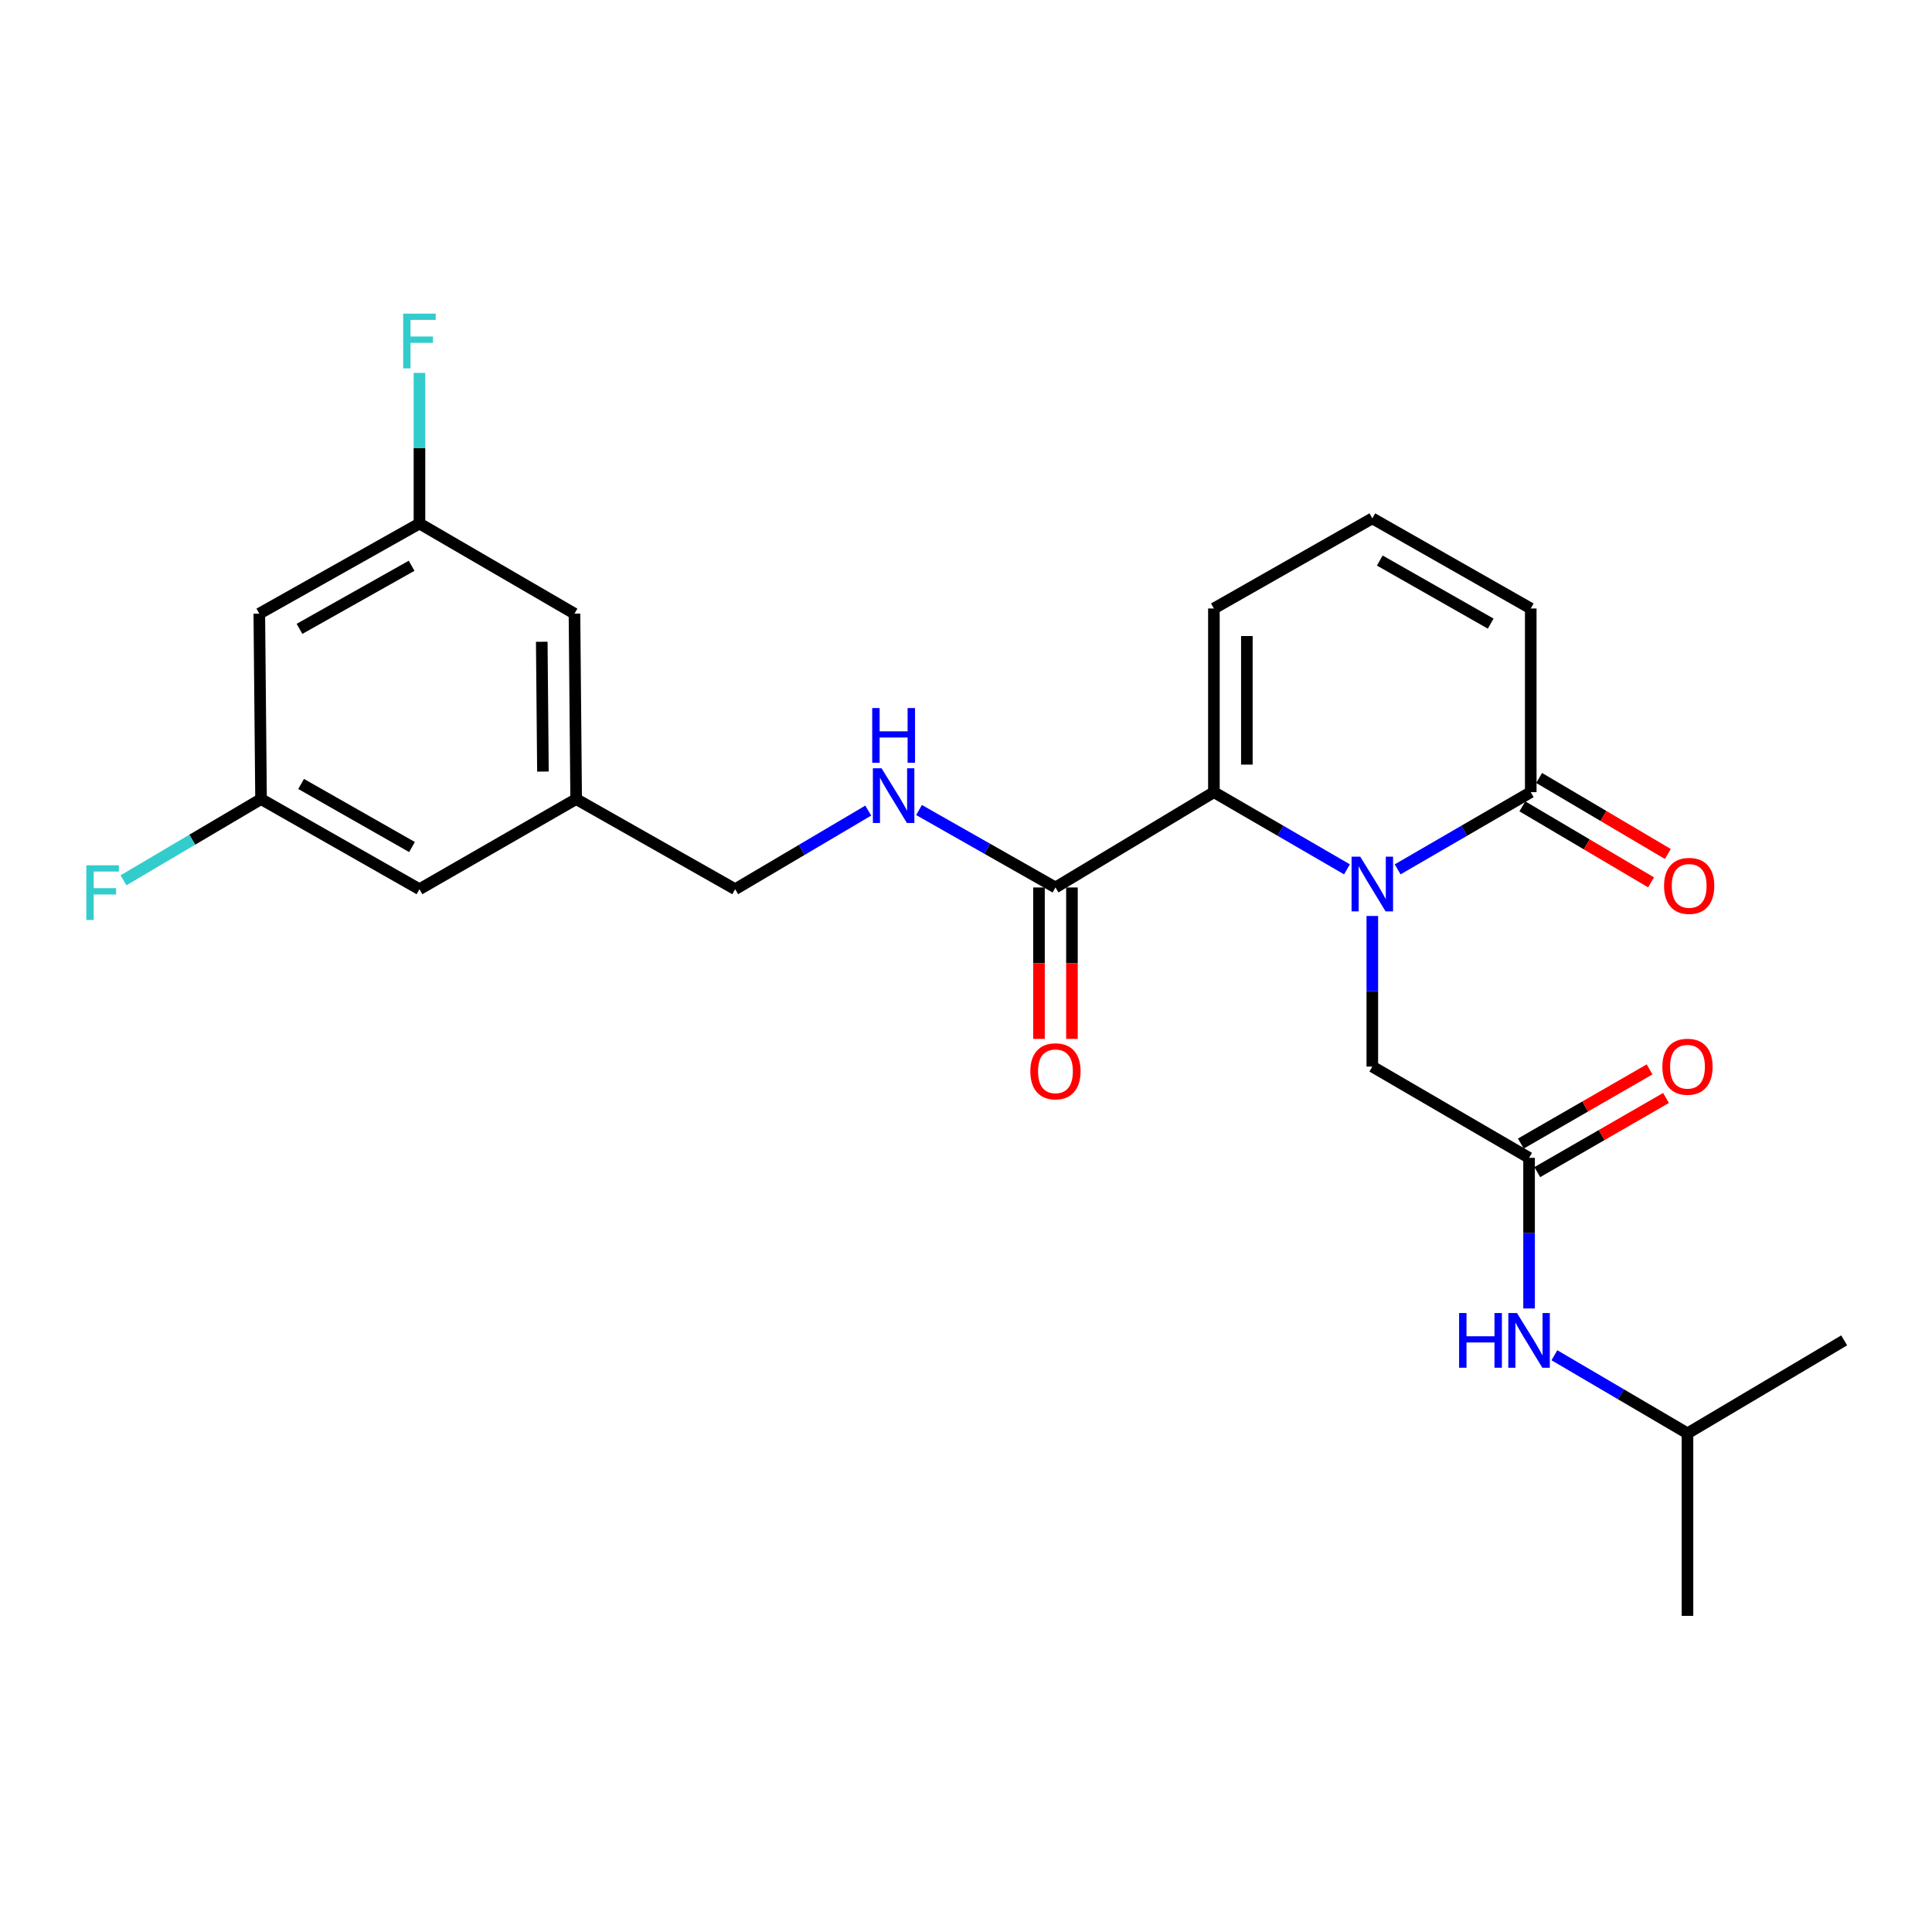 <?xml version='1.0' encoding='iso-8859-1'?>
<svg version='1.1' baseProfile='full'
              xmlns='http://www.w3.org/2000/svg'
                      xmlns:rdkit='http://www.rdkit.org/xml'
                      xmlns:xlink='http://www.w3.org/1999/xlink'
                  xml:space='preserve'
width='1000px' height='1000px' viewBox='0 0 1000 1000'>
<!-- END OF HEADER -->
<rect style='opacity:1.0;fill:#FFFFFF;stroke:none' width='1000' height='1000' x='0' y='0'> </rect>
<path class='bond-0' d='M 697.198,449.975 L 662.755,429.998' style='fill:none;fill-rule:evenodd;stroke:#0000FF;stroke-width:6px;stroke-linecap:butt;stroke-linejoin:miter;stroke-opacity:1' />
<path class='bond-0' d='M 662.755,429.998 L 628.311,410.021' style='fill:none;fill-rule:evenodd;stroke:#000000;stroke-width:6px;stroke-linecap:butt;stroke-linejoin:miter;stroke-opacity:1' />
<path class='bond-1' d='M 723.418,449.976 L 757.866,429.998' style='fill:none;fill-rule:evenodd;stroke:#0000FF;stroke-width:6px;stroke-linecap:butt;stroke-linejoin:miter;stroke-opacity:1' />
<path class='bond-1' d='M 757.866,429.998 L 792.314,410.021' style='fill:none;fill-rule:evenodd;stroke:#000000;stroke-width:6px;stroke-linecap:butt;stroke-linejoin:miter;stroke-opacity:1' />
<path class='bond-4' d='M 710.308,474.101 L 710.308,513.081' style='fill:none;fill-rule:evenodd;stroke:#0000FF;stroke-width:6px;stroke-linecap:butt;stroke-linejoin:miter;stroke-opacity:1' />
<path class='bond-4' d='M 710.308,513.081 L 710.308,552.06' style='fill:none;fill-rule:evenodd;stroke:#000000;stroke-width:6px;stroke-linecap:butt;stroke-linejoin:miter;stroke-opacity:1' />
<path class='bond-2' d='M 628.311,410.021 L 546.304,459.352' style='fill:none;fill-rule:evenodd;stroke:#000000;stroke-width:6px;stroke-linecap:butt;stroke-linejoin:miter;stroke-opacity:1' />
<path class='bond-6' d='M 628.311,410.021 L 628.311,314.951' style='fill:none;fill-rule:evenodd;stroke:#000000;stroke-width:6px;stroke-linecap:butt;stroke-linejoin:miter;stroke-opacity:1' />
<path class='bond-6' d='M 645.374,395.76 L 645.374,329.212' style='fill:none;fill-rule:evenodd;stroke:#000000;stroke-width:6px;stroke-linecap:butt;stroke-linejoin:miter;stroke-opacity:1' />
<path class='bond-8' d='M 792.314,410.021 L 792.314,314.951' style='fill:none;fill-rule:evenodd;stroke:#000000;stroke-width:6px;stroke-linecap:butt;stroke-linejoin:miter;stroke-opacity:1' />
<path class='bond-10' d='M 787.976,417.366 L 821.284,437.039' style='fill:none;fill-rule:evenodd;stroke:#000000;stroke-width:6px;stroke-linecap:butt;stroke-linejoin:miter;stroke-opacity:1' />
<path class='bond-10' d='M 821.284,437.039 L 854.592,456.712' style='fill:none;fill-rule:evenodd;stroke:#FF0000;stroke-width:6px;stroke-linecap:butt;stroke-linejoin:miter;stroke-opacity:1' />
<path class='bond-10' d='M 796.653,402.675 L 829.961,422.348' style='fill:none;fill-rule:evenodd;stroke:#000000;stroke-width:6px;stroke-linecap:butt;stroke-linejoin:miter;stroke-opacity:1' />
<path class='bond-10' d='M 829.961,422.348 L 863.27,442.021' style='fill:none;fill-rule:evenodd;stroke:#FF0000;stroke-width:6px;stroke-linecap:butt;stroke-linejoin:miter;stroke-opacity:1' />
<path class='bond-5' d='M 546.304,459.352 L 510.994,439.309' style='fill:none;fill-rule:evenodd;stroke:#000000;stroke-width:6px;stroke-linecap:butt;stroke-linejoin:miter;stroke-opacity:1' />
<path class='bond-5' d='M 510.994,439.309 L 475.683,419.266' style='fill:none;fill-rule:evenodd;stroke:#0000FF;stroke-width:6px;stroke-linecap:butt;stroke-linejoin:miter;stroke-opacity:1' />
<path class='bond-12' d='M 537.773,459.352 L 537.773,498.538' style='fill:none;fill-rule:evenodd;stroke:#000000;stroke-width:6px;stroke-linecap:butt;stroke-linejoin:miter;stroke-opacity:1' />
<path class='bond-12' d='M 537.773,498.538 L 537.773,537.724' style='fill:none;fill-rule:evenodd;stroke:#FF0000;stroke-width:6px;stroke-linecap:butt;stroke-linejoin:miter;stroke-opacity:1' />
<path class='bond-12' d='M 554.836,459.352 L 554.836,498.538' style='fill:none;fill-rule:evenodd;stroke:#000000;stroke-width:6px;stroke-linecap:butt;stroke-linejoin:miter;stroke-opacity:1' />
<path class='bond-12' d='M 554.836,498.538 L 554.836,537.724' style='fill:none;fill-rule:evenodd;stroke:#FF0000;stroke-width:6px;stroke-linecap:butt;stroke-linejoin:miter;stroke-opacity:1' />
<path class='bond-3' d='M 791.442,599.296 L 710.308,552.06' style='fill:none;fill-rule:evenodd;stroke:#000000;stroke-width:6px;stroke-linecap:butt;stroke-linejoin:miter;stroke-opacity:1' />
<path class='bond-9' d='M 791.442,599.296 L 791.442,638.276' style='fill:none;fill-rule:evenodd;stroke:#000000;stroke-width:6px;stroke-linecap:butt;stroke-linejoin:miter;stroke-opacity:1' />
<path class='bond-9' d='M 791.442,638.276 L 791.442,677.256' style='fill:none;fill-rule:evenodd;stroke:#0000FF;stroke-width:6px;stroke-linecap:butt;stroke-linejoin:miter;stroke-opacity:1' />
<path class='bond-15' d='M 795.701,606.689 L 829.017,587.497' style='fill:none;fill-rule:evenodd;stroke:#000000;stroke-width:6px;stroke-linecap:butt;stroke-linejoin:miter;stroke-opacity:1' />
<path class='bond-15' d='M 829.017,587.497 L 862.332,568.305' style='fill:none;fill-rule:evenodd;stroke:#FF0000;stroke-width:6px;stroke-linecap:butt;stroke-linejoin:miter;stroke-opacity:1' />
<path class='bond-15' d='M 787.184,591.904 L 820.499,572.712' style='fill:none;fill-rule:evenodd;stroke:#000000;stroke-width:6px;stroke-linecap:butt;stroke-linejoin:miter;stroke-opacity:1' />
<path class='bond-15' d='M 820.499,572.712 L 853.815,553.52' style='fill:none;fill-rule:evenodd;stroke:#FF0000;stroke-width:6px;stroke-linecap:butt;stroke-linejoin:miter;stroke-opacity:1' />
<path class='bond-17' d='M 449.413,419.555 L 414.971,439.903' style='fill:none;fill-rule:evenodd;stroke:#0000FF;stroke-width:6px;stroke-linecap:butt;stroke-linejoin:miter;stroke-opacity:1' />
<path class='bond-17' d='M 414.971,439.903 L 380.528,460.252' style='fill:none;fill-rule:evenodd;stroke:#000000;stroke-width:6px;stroke-linecap:butt;stroke-linejoin:miter;stroke-opacity:1' />
<path class='bond-25' d='M 628.311,314.951 L 710.308,268.303' style='fill:none;fill-rule:evenodd;stroke:#000000;stroke-width:6px;stroke-linecap:butt;stroke-linejoin:miter;stroke-opacity:1' />
<path class='bond-7' d='M 710.308,268.303 L 792.314,314.951' style='fill:none;fill-rule:evenodd;stroke:#000000;stroke-width:6px;stroke-linecap:butt;stroke-linejoin:miter;stroke-opacity:1' />
<path class='bond-7' d='M 714.172,290.132 L 771.577,322.786' style='fill:none;fill-rule:evenodd;stroke:#000000;stroke-width:6px;stroke-linecap:butt;stroke-linejoin:miter;stroke-opacity:1' />
<path class='bond-22' d='M 804.559,701.475 L 838.999,721.685' style='fill:none;fill-rule:evenodd;stroke:#0000FF;stroke-width:6px;stroke-linecap:butt;stroke-linejoin:miter;stroke-opacity:1' />
<path class='bond-22' d='M 838.999,721.685 L 873.439,741.895' style='fill:none;fill-rule:evenodd;stroke:#000000;stroke-width:6px;stroke-linecap:butt;stroke-linejoin:miter;stroke-opacity:1' />
<path class='bond-11' d='M 134.215,317.625 L 217.112,270.976' style='fill:none;fill-rule:evenodd;stroke:#000000;stroke-width:6px;stroke-linecap:butt;stroke-linejoin:miter;stroke-opacity:1' />
<path class='bond-11' d='M 155.017,325.498 L 213.045,292.844' style='fill:none;fill-rule:evenodd;stroke:#000000;stroke-width:6px;stroke-linecap:butt;stroke-linejoin:miter;stroke-opacity:1' />
<path class='bond-26' d='M 134.215,317.625 L 135.115,413.604' style='fill:none;fill-rule:evenodd;stroke:#000000;stroke-width:6px;stroke-linecap:butt;stroke-linejoin:miter;stroke-opacity:1' />
<path class='bond-13' d='M 217.112,270.976 L 297.346,317.625' style='fill:none;fill-rule:evenodd;stroke:#000000;stroke-width:6px;stroke-linecap:butt;stroke-linejoin:miter;stroke-opacity:1' />
<path class='bond-20' d='M 217.112,270.976 L 217.112,231.997' style='fill:none;fill-rule:evenodd;stroke:#000000;stroke-width:6px;stroke-linecap:butt;stroke-linejoin:miter;stroke-opacity:1' />
<path class='bond-20' d='M 217.112,231.997 L 217.112,193.017' style='fill:none;fill-rule:evenodd;stroke:#33CCCC;stroke-width:6px;stroke-linecap:butt;stroke-linejoin:miter;stroke-opacity:1' />
<path class='bond-14' d='M 135.115,413.604 L 217.112,460.252' style='fill:none;fill-rule:evenodd;stroke:#000000;stroke-width:6px;stroke-linecap:butt;stroke-linejoin:miter;stroke-opacity:1' />
<path class='bond-14' d='M 155.852,405.77 L 213.25,438.424' style='fill:none;fill-rule:evenodd;stroke:#000000;stroke-width:6px;stroke-linecap:butt;stroke-linejoin:miter;stroke-opacity:1' />
<path class='bond-21' d='M 135.115,413.604 L 99.512,434.626' style='fill:none;fill-rule:evenodd;stroke:#000000;stroke-width:6px;stroke-linecap:butt;stroke-linejoin:miter;stroke-opacity:1' />
<path class='bond-21' d='M 99.512,434.626 L 63.909,455.647' style='fill:none;fill-rule:evenodd;stroke:#33CCCC;stroke-width:6px;stroke-linecap:butt;stroke-linejoin:miter;stroke-opacity:1' />
<path class='bond-16' d='M 298.218,413.604 L 380.528,460.252' style='fill:none;fill-rule:evenodd;stroke:#000000;stroke-width:6px;stroke-linecap:butt;stroke-linejoin:miter;stroke-opacity:1' />
<path class='bond-18' d='M 298.218,413.604 L 217.112,460.252' style='fill:none;fill-rule:evenodd;stroke:#000000;stroke-width:6px;stroke-linecap:butt;stroke-linejoin:miter;stroke-opacity:1' />
<path class='bond-19' d='M 298.218,413.604 L 297.346,317.625' style='fill:none;fill-rule:evenodd;stroke:#000000;stroke-width:6px;stroke-linecap:butt;stroke-linejoin:miter;stroke-opacity:1' />
<path class='bond-19' d='M 281.025,399.362 L 280.415,332.177' style='fill:none;fill-rule:evenodd;stroke:#000000;stroke-width:6px;stroke-linecap:butt;stroke-linejoin:miter;stroke-opacity:1' />
<path class='bond-23' d='M 873.439,741.895 L 873.439,836.377' style='fill:none;fill-rule:evenodd;stroke:#000000;stroke-width:6px;stroke-linecap:butt;stroke-linejoin:miter;stroke-opacity:1' />
<path class='bond-24' d='M 873.439,741.895 L 954.545,693.778' style='fill:none;fill-rule:evenodd;stroke:#000000;stroke-width:6px;stroke-linecap:butt;stroke-linejoin:miter;stroke-opacity:1' />
<path  class='atom-0' d='M 704.048 443.419
L 713.328 458.419
Q 714.248 459.899, 715.728 462.579
Q 717.208 465.259, 717.288 465.419
L 717.288 443.419
L 721.048 443.419
L 721.048 471.739
L 717.168 471.739
L 707.208 455.339
Q 706.048 453.419, 704.808 451.219
Q 703.608 449.019, 703.248 448.339
L 703.248 471.739
L 699.568 471.739
L 699.568 443.419
L 704.048 443.419
' fill='#0000FF'/>
<path  class='atom-6' d='M 456.275 397.643
L 465.555 412.643
Q 466.475 414.123, 467.955 416.803
Q 469.435 419.483, 469.515 419.643
L 469.515 397.643
L 473.275 397.643
L 473.275 425.963
L 469.395 425.963
L 459.435 409.563
Q 458.275 407.643, 457.035 405.443
Q 455.835 403.243, 455.475 402.563
L 455.475 425.963
L 451.795 425.963
L 451.795 397.643
L 456.275 397.643
' fill='#0000FF'/>
<path  class='atom-6' d='M 451.455 366.491
L 455.295 366.491
L 455.295 378.531
L 469.775 378.531
L 469.775 366.491
L 473.615 366.491
L 473.615 394.811
L 469.775 394.811
L 469.775 381.731
L 455.295 381.731
L 455.295 394.811
L 451.455 394.811
L 451.455 366.491
' fill='#0000FF'/>
<path  class='atom-10' d='M 755.222 679.618
L 759.062 679.618
L 759.062 691.658
L 773.542 691.658
L 773.542 679.618
L 777.382 679.618
L 777.382 707.938
L 773.542 707.938
L 773.542 694.858
L 759.062 694.858
L 759.062 707.938
L 755.222 707.938
L 755.222 679.618
' fill='#0000FF'/>
<path  class='atom-10' d='M 785.182 679.618
L 794.462 694.618
Q 795.382 696.098, 796.862 698.778
Q 798.342 701.458, 798.422 701.618
L 798.422 679.618
L 802.182 679.618
L 802.182 707.938
L 798.302 707.938
L 788.342 691.538
Q 787.182 689.618, 785.942 687.418
Q 784.742 685.218, 784.382 684.538
L 784.382 707.938
L 780.702 707.938
L 780.702 679.618
L 785.182 679.618
' fill='#0000FF'/>
<path  class='atom-11' d='M 861.312 458.531
Q 861.312 451.731, 864.672 447.931
Q 868.032 444.131, 874.312 444.131
Q 880.592 444.131, 883.952 447.931
Q 887.312 451.731, 887.312 458.531
Q 887.312 465.411, 883.912 469.331
Q 880.512 473.211, 874.312 473.211
Q 868.072 473.211, 864.672 469.331
Q 861.312 465.451, 861.312 458.531
M 874.312 470.011
Q 878.632 470.011, 880.952 467.131
Q 883.312 464.211, 883.312 458.531
Q 883.312 452.971, 880.952 450.171
Q 878.632 447.331, 874.312 447.331
Q 869.992 447.331, 867.632 450.131
Q 865.312 452.931, 865.312 458.531
Q 865.312 464.251, 867.632 467.131
Q 869.992 470.011, 874.312 470.011
' fill='#FF0000'/>
<path  class='atom-13' d='M 533.304 554.501
Q 533.304 547.701, 536.664 543.901
Q 540.024 540.101, 546.304 540.101
Q 552.584 540.101, 555.944 543.901
Q 559.304 547.701, 559.304 554.501
Q 559.304 561.381, 555.904 565.301
Q 552.504 569.181, 546.304 569.181
Q 540.064 569.181, 536.664 565.301
Q 533.304 561.421, 533.304 554.501
M 546.304 565.981
Q 550.624 565.981, 552.944 563.101
Q 555.304 560.181, 555.304 554.501
Q 555.304 548.941, 552.944 546.141
Q 550.624 543.301, 546.304 543.301
Q 541.984 543.301, 539.624 546.101
Q 537.304 548.901, 537.304 554.501
Q 537.304 560.221, 539.624 563.101
Q 541.984 565.981, 546.304 565.981
' fill='#FF0000'/>
<path  class='atom-16' d='M 860.439 552.14
Q 860.439 545.34, 863.799 541.54
Q 867.159 537.74, 873.439 537.74
Q 879.719 537.74, 883.079 541.54
Q 886.439 545.34, 886.439 552.14
Q 886.439 559.02, 883.039 562.94
Q 879.639 566.82, 873.439 566.82
Q 867.199 566.82, 863.799 562.94
Q 860.439 559.06, 860.439 552.14
M 873.439 563.62
Q 877.759 563.62, 880.079 560.74
Q 882.439 557.82, 882.439 552.14
Q 882.439 546.58, 880.079 543.78
Q 877.759 540.94, 873.439 540.94
Q 869.119 540.94, 866.759 543.74
Q 864.439 546.54, 864.439 552.14
Q 864.439 557.86, 866.759 560.74
Q 869.119 563.62, 873.439 563.62
' fill='#FF0000'/>
<path  class='atom-21' d='M 208.692 162.335
L 225.532 162.335
L 225.532 165.575
L 212.492 165.575
L 212.492 174.175
L 224.092 174.175
L 224.092 177.455
L 212.492 177.455
L 212.492 190.655
L 208.692 190.655
L 208.692 162.335
' fill='#33CCCC'/>
<path  class='atom-22' d='M 44.689 447.865
L 61.529 447.865
L 61.529 451.105
L 48.489 451.105
L 48.489 459.705
L 60.089 459.705
L 60.089 462.985
L 48.489 462.985
L 48.489 476.185
L 44.689 476.185
L 44.689 447.865
' fill='#33CCCC'/>
</svg>
